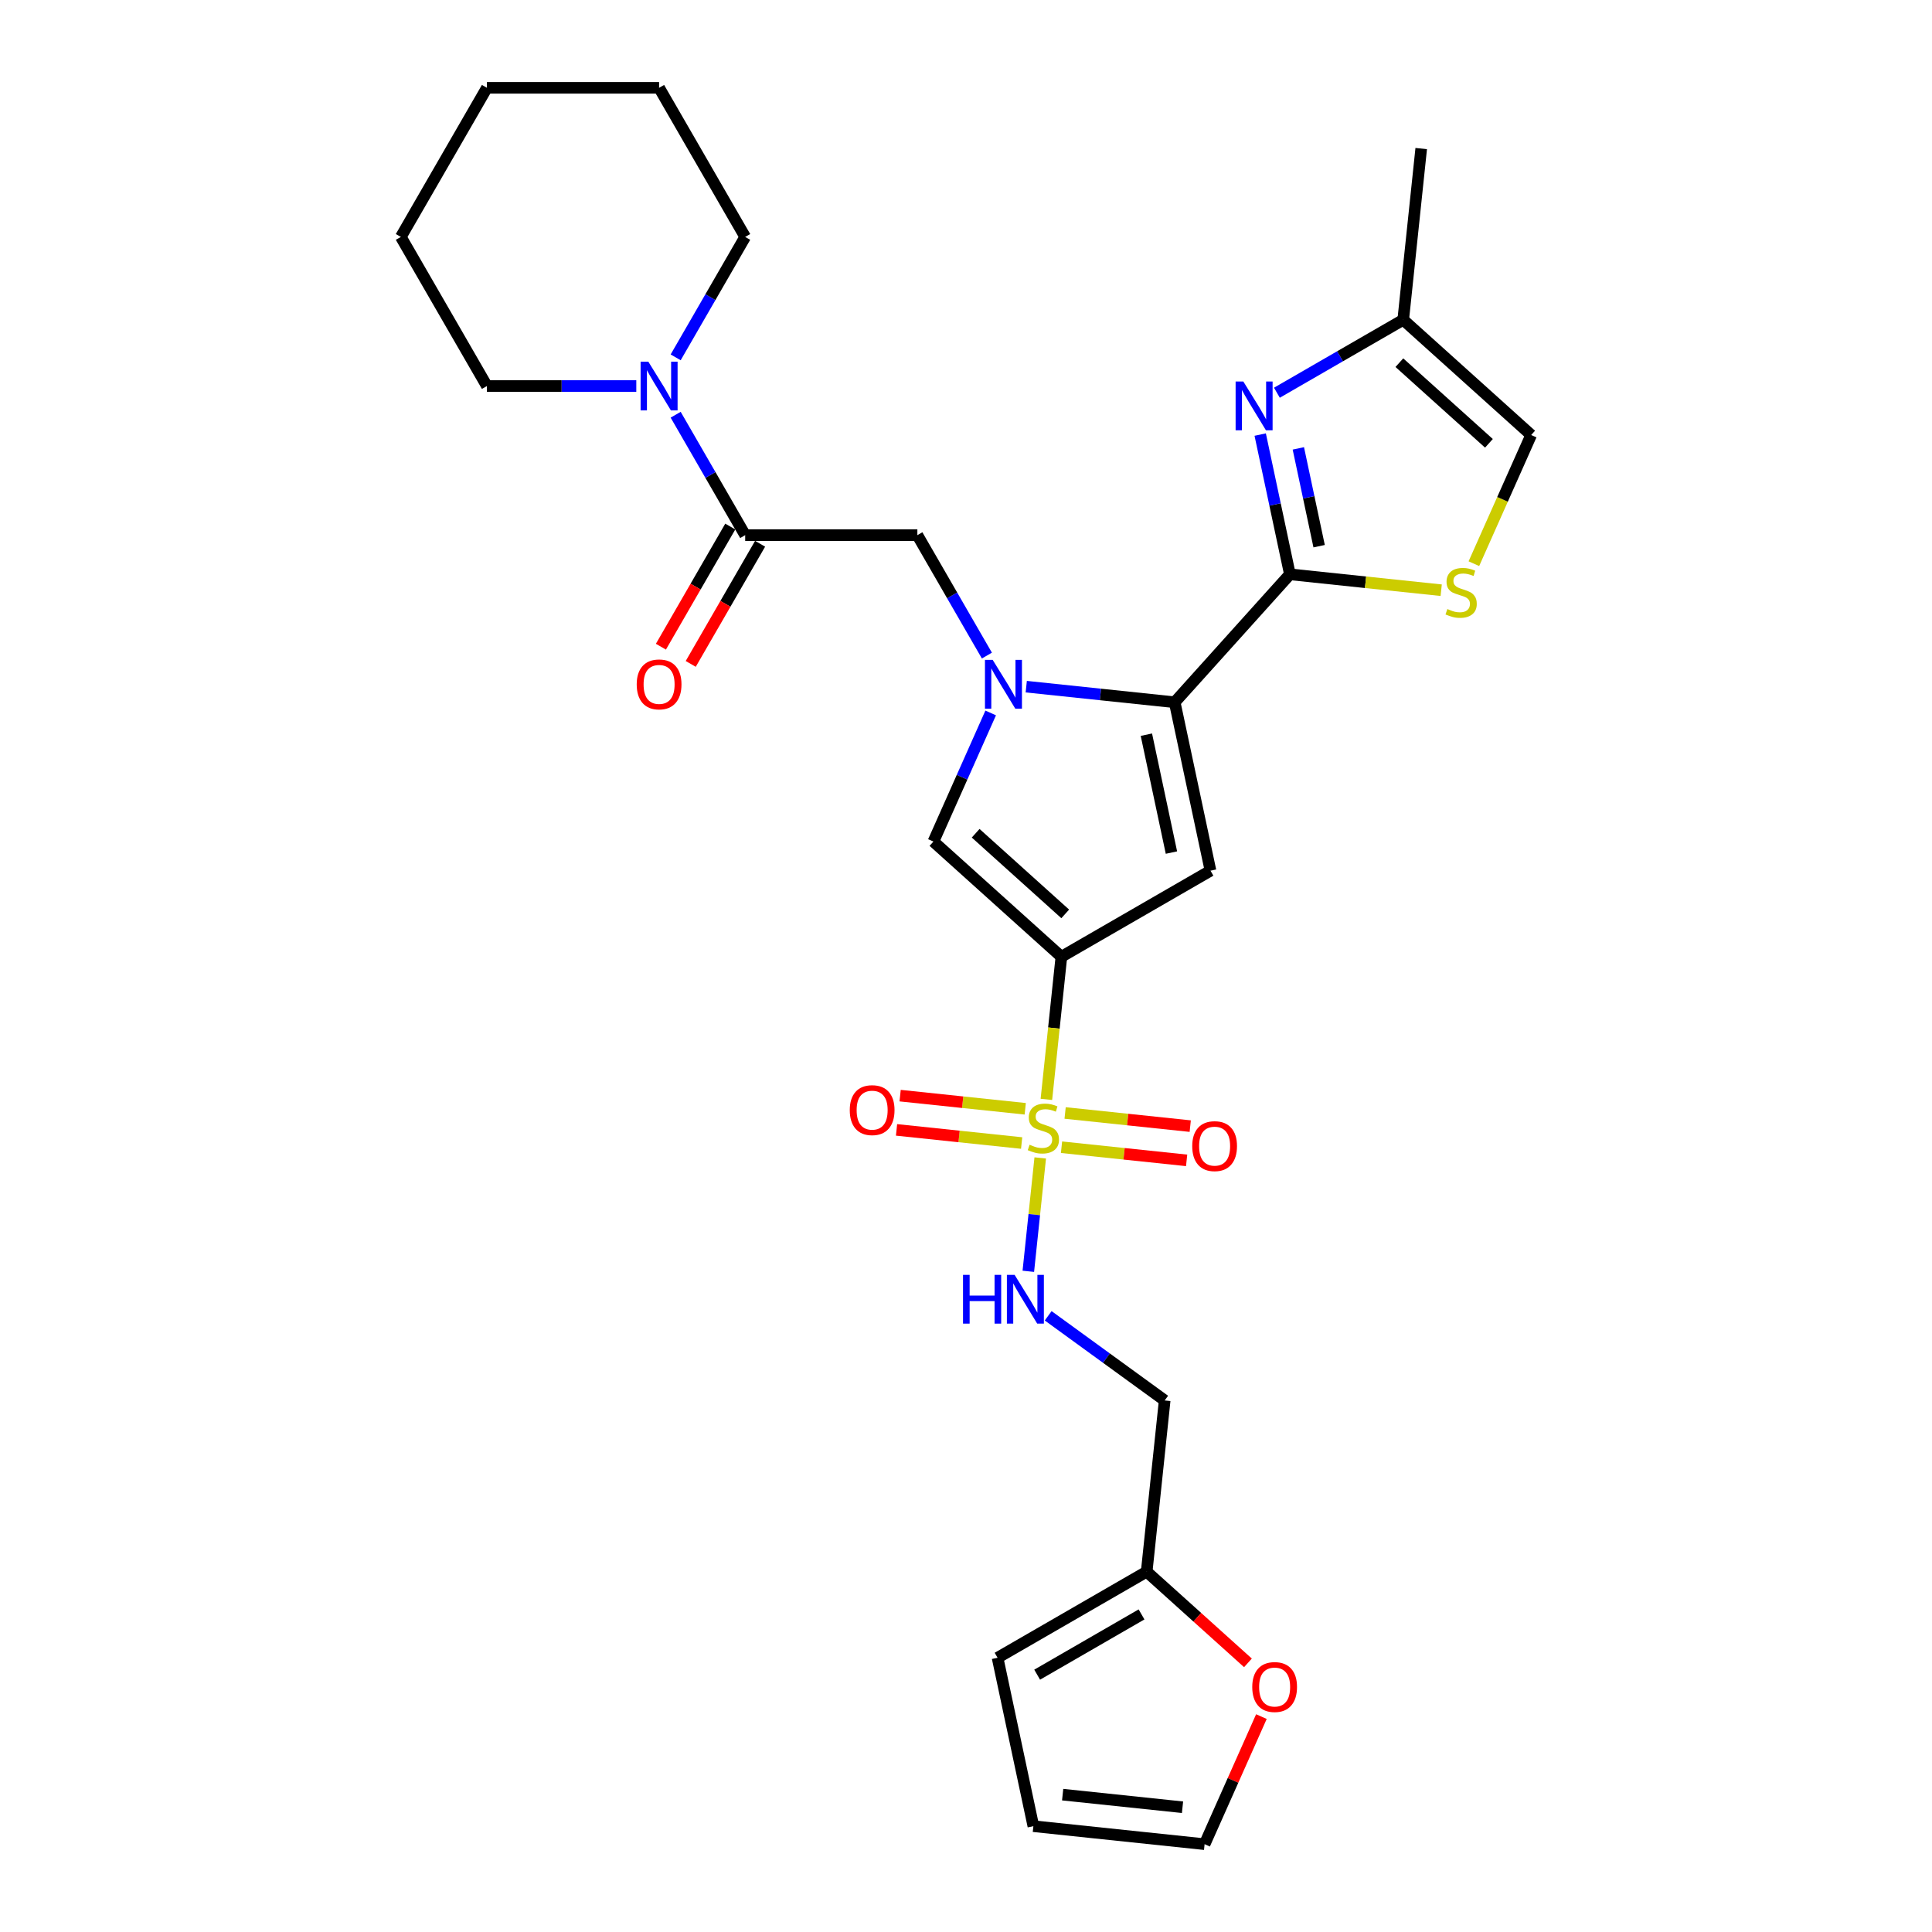 <?xml version='1.0' encoding='iso-8859-1'?>
<svg version='1.1' baseProfile='full'
              xmlns='http://www.w3.org/2000/svg'
                      xmlns:rdkit='http://www.rdkit.org/xml'
                      xmlns:xlink='http://www.w3.org/1999/xlink'
                  xml:space='preserve'
width='1000px' height='1000px' viewBox='0 0 1000 1000'>
<!-- END OF HEADER -->
<rect style='opacity:1.0;fill:#FFFFFF;stroke:none' width='1000' height='1000' x='0' y='0'> </rect>
<path class='bond-0' d='M 549.368,495.221 L 545.489,532.131' style='fill:none;fill-rule:evenodd;stroke:#000000;stroke-width:6px;stroke-linecap:butt;stroke-linejoin:miter;stroke-opacity:1' />
<path class='bond-0' d='M 545.489,532.131 L 541.609,569.041' style='fill:none;fill-rule:evenodd;stroke:#CCCC00;stroke-width:6px;stroke-linecap:butt;stroke-linejoin:miter;stroke-opacity:1' />
<path class='bond-3' d='M 549.368,495.221 L 626.548,450.661' style='fill:none;fill-rule:evenodd;stroke:#000000;stroke-width:6px;stroke-linecap:butt;stroke-linejoin:miter;stroke-opacity:1' />
<path class='bond-5' d='M 549.368,495.221 L 483.139,435.588' style='fill:none;fill-rule:evenodd;stroke:#000000;stroke-width:6px;stroke-linecap:butt;stroke-linejoin:miter;stroke-opacity:1' />
<path class='bond-5' d='M 551.36,473.03 L 505,431.288' style='fill:none;fill-rule:evenodd;stroke:#000000;stroke-width:6px;stroke-linecap:butt;stroke-linejoin:miter;stroke-opacity:1' />
<path class='bond-11' d='M 538.425,599.341 L 535.341,628.683' style='fill:none;fill-rule:evenodd;stroke:#CCCC00;stroke-width:6px;stroke-linecap:butt;stroke-linejoin:miter;stroke-opacity:1' />
<path class='bond-11' d='M 535.341,628.683 L 532.257,658.026' style='fill:none;fill-rule:evenodd;stroke:#0000FF;stroke-width:6px;stroke-linecap:butt;stroke-linejoin:miter;stroke-opacity:1' />
<path class='bond-14' d='M 530.664,573.905 L 498.285,570.501' style='fill:none;fill-rule:evenodd;stroke:#CCCC00;stroke-width:6px;stroke-linecap:butt;stroke-linejoin:miter;stroke-opacity:1' />
<path class='bond-14' d='M 498.285,570.501 L 465.907,567.098' style='fill:none;fill-rule:evenodd;stroke:#FF0000;stroke-width:6px;stroke-linecap:butt;stroke-linejoin:miter;stroke-opacity:1' />
<path class='bond-14' d='M 528.801,591.631 L 496.422,588.228' style='fill:none;fill-rule:evenodd;stroke:#CCCC00;stroke-width:6px;stroke-linecap:butt;stroke-linejoin:miter;stroke-opacity:1' />
<path class='bond-14' d='M 496.422,588.228 L 464.044,584.825' style='fill:none;fill-rule:evenodd;stroke:#FF0000;stroke-width:6px;stroke-linecap:butt;stroke-linejoin:miter;stroke-opacity:1' />
<path class='bond-15' d='M 549.441,593.8 L 581.82,597.203' style='fill:none;fill-rule:evenodd;stroke:#CCCC00;stroke-width:6px;stroke-linecap:butt;stroke-linejoin:miter;stroke-opacity:1' />
<path class='bond-15' d='M 581.82,597.203 L 614.198,600.606' style='fill:none;fill-rule:evenodd;stroke:#FF0000;stroke-width:6px;stroke-linecap:butt;stroke-linejoin:miter;stroke-opacity:1' />
<path class='bond-15' d='M 551.304,576.074 L 583.683,579.477' style='fill:none;fill-rule:evenodd;stroke:#CCCC00;stroke-width:6px;stroke-linecap:butt;stroke-linejoin:miter;stroke-opacity:1' />
<path class='bond-15' d='M 583.683,579.477 L 616.061,582.88' style='fill:none;fill-rule:evenodd;stroke:#FF0000;stroke-width:6px;stroke-linecap:butt;stroke-linejoin:miter;stroke-opacity:1' />
<path class='bond-1' d='M 512.777,369.021 L 497.958,402.305' style='fill:none;fill-rule:evenodd;stroke:#0000FF;stroke-width:6px;stroke-linecap:butt;stroke-linejoin:miter;stroke-opacity:1' />
<path class='bond-1' d='M 497.958,402.305 L 483.139,435.588' style='fill:none;fill-rule:evenodd;stroke:#000000;stroke-width:6px;stroke-linecap:butt;stroke-linejoin:miter;stroke-opacity:1' />
<path class='bond-9' d='M 510.815,339.326 L 492.822,308.16' style='fill:none;fill-rule:evenodd;stroke:#0000FF;stroke-width:6px;stroke-linecap:butt;stroke-linejoin:miter;stroke-opacity:1' />
<path class='bond-9' d='M 492.822,308.16 L 474.828,276.994' style='fill:none;fill-rule:evenodd;stroke:#000000;stroke-width:6px;stroke-linecap:butt;stroke-linejoin:miter;stroke-opacity:1' />
<path class='bond-29' d='M 531.187,355.414 L 569.603,359.451' style='fill:none;fill-rule:evenodd;stroke:#0000FF;stroke-width:6px;stroke-linecap:butt;stroke-linejoin:miter;stroke-opacity:1' />
<path class='bond-29' d='M 569.603,359.451 L 608.019,363.489' style='fill:none;fill-rule:evenodd;stroke:#000000;stroke-width:6px;stroke-linecap:butt;stroke-linejoin:miter;stroke-opacity:1' />
<path class='bond-2' d='M 608.019,363.489 L 626.548,450.661' style='fill:none;fill-rule:evenodd;stroke:#000000;stroke-width:6px;stroke-linecap:butt;stroke-linejoin:miter;stroke-opacity:1' />
<path class='bond-2' d='M 593.364,380.271 L 606.334,441.291' style='fill:none;fill-rule:evenodd;stroke:#000000;stroke-width:6px;stroke-linecap:butt;stroke-linejoin:miter;stroke-opacity:1' />
<path class='bond-4' d='M 608.019,363.489 L 667.651,297.26' style='fill:none;fill-rule:evenodd;stroke:#000000;stroke-width:6px;stroke-linecap:butt;stroke-linejoin:miter;stroke-opacity:1' />
<path class='bond-6' d='M 667.651,297.26 L 659.965,261.098' style='fill:none;fill-rule:evenodd;stroke:#000000;stroke-width:6px;stroke-linecap:butt;stroke-linejoin:miter;stroke-opacity:1' />
<path class='bond-6' d='M 659.965,261.098 L 652.278,224.936' style='fill:none;fill-rule:evenodd;stroke:#0000FF;stroke-width:6px;stroke-linecap:butt;stroke-linejoin:miter;stroke-opacity:1' />
<path class='bond-6' d='M 682.78,282.706 L 677.399,257.392' style='fill:none;fill-rule:evenodd;stroke:#000000;stroke-width:6px;stroke-linecap:butt;stroke-linejoin:miter;stroke-opacity:1' />
<path class='bond-6' d='M 677.399,257.392 L 672.019,232.079' style='fill:none;fill-rule:evenodd;stroke:#0000FF;stroke-width:6px;stroke-linecap:butt;stroke-linejoin:miter;stroke-opacity:1' />
<path class='bond-7' d='M 667.651,297.26 L 706.807,301.376' style='fill:none;fill-rule:evenodd;stroke:#000000;stroke-width:6px;stroke-linecap:butt;stroke-linejoin:miter;stroke-opacity:1' />
<path class='bond-7' d='M 706.807,301.376 L 745.963,305.491' style='fill:none;fill-rule:evenodd;stroke:#CCCC00;stroke-width:6px;stroke-linecap:butt;stroke-linejoin:miter;stroke-opacity:1' />
<path class='bond-12' d='M 660.922,203.276 L 693.612,184.402' style='fill:none;fill-rule:evenodd;stroke:#0000FF;stroke-width:6px;stroke-linecap:butt;stroke-linejoin:miter;stroke-opacity:1' />
<path class='bond-12' d='M 693.612,184.402 L 726.302,165.529' style='fill:none;fill-rule:evenodd;stroke:#000000;stroke-width:6px;stroke-linecap:butt;stroke-linejoin:miter;stroke-opacity:1' />
<path class='bond-13' d='M 762.877,291.764 L 777.704,258.463' style='fill:none;fill-rule:evenodd;stroke:#CCCC00;stroke-width:6px;stroke-linecap:butt;stroke-linejoin:miter;stroke-opacity:1' />
<path class='bond-13' d='M 777.704,258.463 L 792.531,225.161' style='fill:none;fill-rule:evenodd;stroke:#000000;stroke-width:6px;stroke-linecap:butt;stroke-linejoin:miter;stroke-opacity:1' />
<path class='bond-8' d='M 385.708,276.994 L 474.828,276.994' style='fill:none;fill-rule:evenodd;stroke:#000000;stroke-width:6px;stroke-linecap:butt;stroke-linejoin:miter;stroke-opacity:1' />
<path class='bond-10' d='M 385.708,276.994 L 367.714,245.828' style='fill:none;fill-rule:evenodd;stroke:#000000;stroke-width:6px;stroke-linecap:butt;stroke-linejoin:miter;stroke-opacity:1' />
<path class='bond-10' d='M 367.714,245.828 L 349.721,214.661' style='fill:none;fill-rule:evenodd;stroke:#0000FF;stroke-width:6px;stroke-linecap:butt;stroke-linejoin:miter;stroke-opacity:1' />
<path class='bond-19' d='M 377.99,272.538 L 360.038,303.633' style='fill:none;fill-rule:evenodd;stroke:#000000;stroke-width:6px;stroke-linecap:butt;stroke-linejoin:miter;stroke-opacity:1' />
<path class='bond-19' d='M 360.038,303.633 L 342.085,334.728' style='fill:none;fill-rule:evenodd;stroke:#FF0000;stroke-width:6px;stroke-linecap:butt;stroke-linejoin:miter;stroke-opacity:1' />
<path class='bond-19' d='M 393.426,281.45 L 375.473,312.545' style='fill:none;fill-rule:evenodd;stroke:#000000;stroke-width:6px;stroke-linecap:butt;stroke-linejoin:miter;stroke-opacity:1' />
<path class='bond-19' d='M 375.473,312.545 L 357.521,343.64' style='fill:none;fill-rule:evenodd;stroke:#FF0000;stroke-width:6px;stroke-linecap:butt;stroke-linejoin:miter;stroke-opacity:1' />
<path class='bond-23' d='M 329.349,199.814 L 290.689,199.814' style='fill:none;fill-rule:evenodd;stroke:#0000FF;stroke-width:6px;stroke-linecap:butt;stroke-linejoin:miter;stroke-opacity:1' />
<path class='bond-23' d='M 290.689,199.814 L 252.029,199.814' style='fill:none;fill-rule:evenodd;stroke:#000000;stroke-width:6px;stroke-linecap:butt;stroke-linejoin:miter;stroke-opacity:1' />
<path class='bond-24' d='M 349.721,184.967 L 367.714,153.801' style='fill:none;fill-rule:evenodd;stroke:#0000FF;stroke-width:6px;stroke-linecap:butt;stroke-linejoin:miter;stroke-opacity:1' />
<path class='bond-24' d='M 367.714,153.801 L 385.708,122.634' style='fill:none;fill-rule:evenodd;stroke:#000000;stroke-width:6px;stroke-linecap:butt;stroke-linejoin:miter;stroke-opacity:1' />
<path class='bond-18' d='M 542.536,681.056 L 572.686,702.962' style='fill:none;fill-rule:evenodd;stroke:#0000FF;stroke-width:6px;stroke-linecap:butt;stroke-linejoin:miter;stroke-opacity:1' />
<path class='bond-18' d='M 572.686,702.962 L 602.836,724.867' style='fill:none;fill-rule:evenodd;stroke:#000000;stroke-width:6px;stroke-linecap:butt;stroke-linejoin:miter;stroke-opacity:1' />
<path class='bond-25' d='M 726.302,165.529 L 735.618,76.897' style='fill:none;fill-rule:evenodd;stroke:#000000;stroke-width:6px;stroke-linecap:butt;stroke-linejoin:miter;stroke-opacity:1' />
<path class='bond-30' d='M 726.302,165.529 L 792.531,225.161' style='fill:none;fill-rule:evenodd;stroke:#000000;stroke-width:6px;stroke-linecap:butt;stroke-linejoin:miter;stroke-opacity:1' />
<path class='bond-30' d='M 724.31,187.719 L 770.67,229.462' style='fill:none;fill-rule:evenodd;stroke:#000000;stroke-width:6px;stroke-linecap:butt;stroke-linejoin:miter;stroke-opacity:1' />
<path class='bond-16' d='M 593.521,813.498 L 602.836,724.867' style='fill:none;fill-rule:evenodd;stroke:#000000;stroke-width:6px;stroke-linecap:butt;stroke-linejoin:miter;stroke-opacity:1' />
<path class='bond-17' d='M 593.521,813.498 L 619.728,837.096' style='fill:none;fill-rule:evenodd;stroke:#000000;stroke-width:6px;stroke-linecap:butt;stroke-linejoin:miter;stroke-opacity:1' />
<path class='bond-17' d='M 619.728,837.096 L 645.936,860.693' style='fill:none;fill-rule:evenodd;stroke:#FF0000;stroke-width:6px;stroke-linecap:butt;stroke-linejoin:miter;stroke-opacity:1' />
<path class='bond-20' d='M 593.521,813.498 L 516.341,858.058' style='fill:none;fill-rule:evenodd;stroke:#000000;stroke-width:6px;stroke-linecap:butt;stroke-linejoin:miter;stroke-opacity:1' />
<path class='bond-20' d='M 590.856,835.618 L 536.83,866.81' style='fill:none;fill-rule:evenodd;stroke:#000000;stroke-width:6px;stroke-linecap:butt;stroke-linejoin:miter;stroke-opacity:1' />
<path class='bond-21' d='M 652.901,888.513 L 638.201,921.529' style='fill:none;fill-rule:evenodd;stroke:#FF0000;stroke-width:6px;stroke-linecap:butt;stroke-linejoin:miter;stroke-opacity:1' />
<path class='bond-21' d='M 638.201,921.529 L 623.501,954.545' style='fill:none;fill-rule:evenodd;stroke:#000000;stroke-width:6px;stroke-linecap:butt;stroke-linejoin:miter;stroke-opacity:1' />
<path class='bond-22' d='M 516.341,858.058 L 534.87,945.23' style='fill:none;fill-rule:evenodd;stroke:#000000;stroke-width:6px;stroke-linecap:butt;stroke-linejoin:miter;stroke-opacity:1' />
<path class='bond-31' d='M 623.501,954.545 L 534.87,945.23' style='fill:none;fill-rule:evenodd;stroke:#000000;stroke-width:6px;stroke-linecap:butt;stroke-linejoin:miter;stroke-opacity:1' />
<path class='bond-31' d='M 612.07,935.422 L 550.028,928.901' style='fill:none;fill-rule:evenodd;stroke:#000000;stroke-width:6px;stroke-linecap:butt;stroke-linejoin:miter;stroke-opacity:1' />
<path class='bond-26' d='M 252.029,199.814 L 207.469,122.634' style='fill:none;fill-rule:evenodd;stroke:#000000;stroke-width:6px;stroke-linecap:butt;stroke-linejoin:miter;stroke-opacity:1' />
<path class='bond-27' d='M 385.708,122.634 L 341.148,45.455' style='fill:none;fill-rule:evenodd;stroke:#000000;stroke-width:6px;stroke-linecap:butt;stroke-linejoin:miter;stroke-opacity:1' />
<path class='bond-32' d='M 207.469,122.634 L 252.029,45.455' style='fill:none;fill-rule:evenodd;stroke:#000000;stroke-width:6px;stroke-linecap:butt;stroke-linejoin:miter;stroke-opacity:1' />
<path class='bond-28' d='M 341.148,45.455 L 252.029,45.455' style='fill:none;fill-rule:evenodd;stroke:#000000;stroke-width:6px;stroke-linecap:butt;stroke-linejoin:miter;stroke-opacity:1' />
<path  class='atom-1' d='M 532.923 592.515
Q 533.208 592.622, 534.384 593.121
Q 535.561 593.62, 536.844 593.941
Q 538.163 594.226, 539.446 594.226
Q 541.835 594.226, 543.225 593.085
Q 544.615 591.909, 544.615 589.877
Q 544.615 588.487, 543.902 587.631
Q 543.225 586.775, 542.156 586.312
Q 541.086 585.849, 539.304 585.314
Q 537.058 584.637, 535.703 583.995
Q 534.384 583.353, 533.422 581.999
Q 532.495 580.644, 532.495 578.363
Q 532.495 575.19, 534.634 573.229
Q 536.809 571.269, 541.086 571.269
Q 544.009 571.269, 547.325 572.659
L 546.505 575.404
Q 543.475 574.156, 541.193 574.156
Q 538.734 574.156, 537.379 575.19
Q 536.024 576.188, 536.06 577.935
Q 536.06 579.289, 536.737 580.109
Q 537.45 580.929, 538.448 581.393
Q 539.482 581.856, 541.193 582.391
Q 543.475 583.104, 544.829 583.817
Q 546.184 584.53, 547.146 585.991
Q 548.145 587.417, 548.145 589.877
Q 548.145 593.37, 545.792 595.26
Q 543.475 597.113, 539.589 597.113
Q 537.343 597.113, 535.632 596.614
Q 533.957 596.151, 531.96 595.331
L 532.923 592.515
' fill='#CCCC00'/>
<path  class='atom-2' d='M 513.809 341.554
L 522.079 354.922
Q 522.899 356.241, 524.218 358.63
Q 525.537 361.018, 525.608 361.161
L 525.608 341.554
L 528.959 341.554
L 528.959 366.793
L 525.501 366.793
L 516.625 352.177
Q 515.591 350.466, 514.486 348.506
Q 513.416 346.545, 513.096 345.939
L 513.096 366.793
L 509.816 366.793
L 509.816 341.554
L 513.809 341.554
' fill='#0000FF'/>
<path  class='atom-7' d='M 643.544 197.469
L 651.814 210.837
Q 652.634 212.156, 653.953 214.544
Q 655.272 216.933, 655.343 217.075
L 655.343 197.469
L 658.694 197.469
L 658.694 222.708
L 655.236 222.708
L 646.36 208.092
Q 645.326 206.381, 644.221 204.42
Q 643.151 202.46, 642.831 201.854
L 642.831 222.708
L 639.551 222.708
L 639.551 197.469
L 643.544 197.469
' fill='#0000FF'/>
<path  class='atom-8' d='M 749.153 315.238
Q 749.438 315.345, 750.615 315.844
Q 751.791 316.343, 753.074 316.664
Q 754.393 316.95, 755.677 316.95
Q 758.065 316.95, 759.455 315.809
Q 760.846 314.632, 760.846 312.6
Q 760.846 311.21, 760.133 310.355
Q 759.455 309.499, 758.386 309.036
Q 757.316 308.572, 755.534 308.038
Q 753.288 307.36, 751.934 306.719
Q 750.615 306.077, 749.652 304.722
Q 748.725 303.368, 748.725 301.086
Q 748.725 297.914, 750.864 295.953
Q 753.039 293.992, 757.316 293.992
Q 760.24 293.992, 763.555 295.383
L 762.735 298.127
Q 759.705 296.88, 757.423 296.88
Q 754.964 296.88, 753.609 297.914
Q 752.255 298.912, 752.29 300.658
Q 752.29 302.013, 752.967 302.833
Q 753.68 303.653, 754.679 304.116
Q 755.712 304.58, 757.423 305.114
Q 759.705 305.827, 761.06 306.54
Q 762.414 307.253, 763.377 308.715
Q 764.375 310.141, 764.375 312.6
Q 764.375 316.094, 762.022 317.983
Q 759.705 319.837, 755.819 319.837
Q 753.573 319.837, 751.862 319.338
Q 750.187 318.874, 748.191 318.055
L 749.153 315.238
' fill='#CCCC00'/>
<path  class='atom-11' d='M 335.57 187.195
L 343.84 200.563
Q 344.66 201.882, 345.979 204.27
Q 347.298 206.658, 347.369 206.801
L 347.369 187.195
L 350.72 187.195
L 350.72 212.433
L 347.262 212.433
L 338.386 197.818
Q 337.352 196.107, 336.247 194.146
Q 335.177 192.185, 334.857 191.579
L 334.857 212.433
L 331.577 212.433
L 331.577 187.195
L 335.57 187.195
' fill='#0000FF'/>
<path  class='atom-12' d='M 498.458 659.864
L 501.88 659.864
L 501.88 670.594
L 514.785 670.594
L 514.785 659.864
L 518.207 659.864
L 518.207 685.103
L 514.785 685.103
L 514.785 673.446
L 501.88 673.446
L 501.88 685.103
L 498.458 685.103
L 498.458 659.864
' fill='#0000FF'/>
<path  class='atom-12' d='M 525.158 659.864
L 533.428 673.232
Q 534.248 674.551, 535.567 676.94
Q 536.886 679.328, 536.957 679.471
L 536.957 659.864
L 540.308 659.864
L 540.308 685.103
L 536.851 685.103
L 527.974 670.487
Q 526.94 668.776, 525.835 666.816
Q 524.766 664.855, 524.445 664.249
L 524.445 685.103
L 521.166 685.103
L 521.166 659.864
L 525.158 659.864
' fill='#0000FF'/>
<path  class='atom-15' d='M 439.836 574.608
Q 439.836 568.548, 442.83 565.161
Q 445.824 561.775, 451.421 561.775
Q 457.018 561.775, 460.012 565.161
Q 463.007 568.548, 463.007 574.608
Q 463.007 580.74, 459.977 584.233
Q 456.947 587.691, 451.421 587.691
Q 445.86 587.691, 442.83 584.233
Q 439.836 580.775, 439.836 574.608
M 451.421 584.839
Q 455.271 584.839, 457.339 582.272
Q 459.442 579.67, 459.442 574.608
Q 459.442 569.653, 457.339 567.158
Q 455.271 564.627, 451.421 564.627
Q 447.571 564.627, 445.468 567.122
Q 443.4 569.617, 443.4 574.608
Q 443.4 579.706, 445.468 582.272
Q 447.571 584.839, 451.421 584.839
' fill='#FF0000'/>
<path  class='atom-16' d='M 617.098 593.239
Q 617.098 587.179, 620.093 583.792
Q 623.087 580.406, 628.684 580.406
Q 634.281 580.406, 637.275 583.792
Q 640.269 587.179, 640.269 593.239
Q 640.269 599.371, 637.239 602.864
Q 634.209 606.322, 628.684 606.322
Q 623.123 606.322, 620.093 602.864
Q 617.098 599.406, 617.098 593.239
M 628.684 603.47
Q 632.534 603.47, 634.601 600.903
Q 636.705 598.301, 636.705 593.239
Q 636.705 588.284, 634.601 585.789
Q 632.534 583.258, 628.684 583.258
Q 624.834 583.258, 622.731 585.753
Q 620.663 588.248, 620.663 593.239
Q 620.663 598.337, 622.731 600.903
Q 624.834 603.47, 628.684 603.47
' fill='#FF0000'/>
<path  class='atom-18' d='M 648.164 873.202
Q 648.164 867.142, 651.158 863.755
Q 654.153 860.369, 659.749 860.369
Q 665.346 860.369, 668.34 863.755
Q 671.335 867.142, 671.335 873.202
Q 671.335 879.333, 668.305 882.827
Q 665.275 886.285, 659.749 886.285
Q 654.188 886.285, 651.158 882.827
Q 648.164 879.369, 648.164 873.202
M 659.749 883.433
Q 663.599 883.433, 665.667 880.866
Q 667.77 878.264, 667.77 873.202
Q 667.77 868.247, 665.667 865.752
Q 663.599 863.221, 659.749 863.221
Q 655.899 863.221, 653.796 865.716
Q 651.729 868.211, 651.729 873.202
Q 651.729 878.3, 653.796 880.866
Q 655.899 883.433, 659.749 883.433
' fill='#FF0000'/>
<path  class='atom-20' d='M 329.563 354.245
Q 329.563 348.185, 332.557 344.798
Q 335.552 341.412, 341.148 341.412
Q 346.745 341.412, 349.74 344.798
Q 352.734 348.185, 352.734 354.245
Q 352.734 360.376, 349.704 363.87
Q 346.674 367.328, 341.148 367.328
Q 335.587 367.328, 332.557 363.87
Q 329.563 360.412, 329.563 354.245
M 341.148 364.476
Q 344.998 364.476, 347.066 361.909
Q 349.169 359.307, 349.169 354.245
Q 349.169 349.29, 347.066 346.795
Q 344.998 344.264, 341.148 344.264
Q 337.298 344.264, 335.195 346.759
Q 333.128 349.254, 333.128 354.245
Q 333.128 359.343, 335.195 361.909
Q 337.298 364.476, 341.148 364.476
' fill='#FF0000'/>
</svg>
